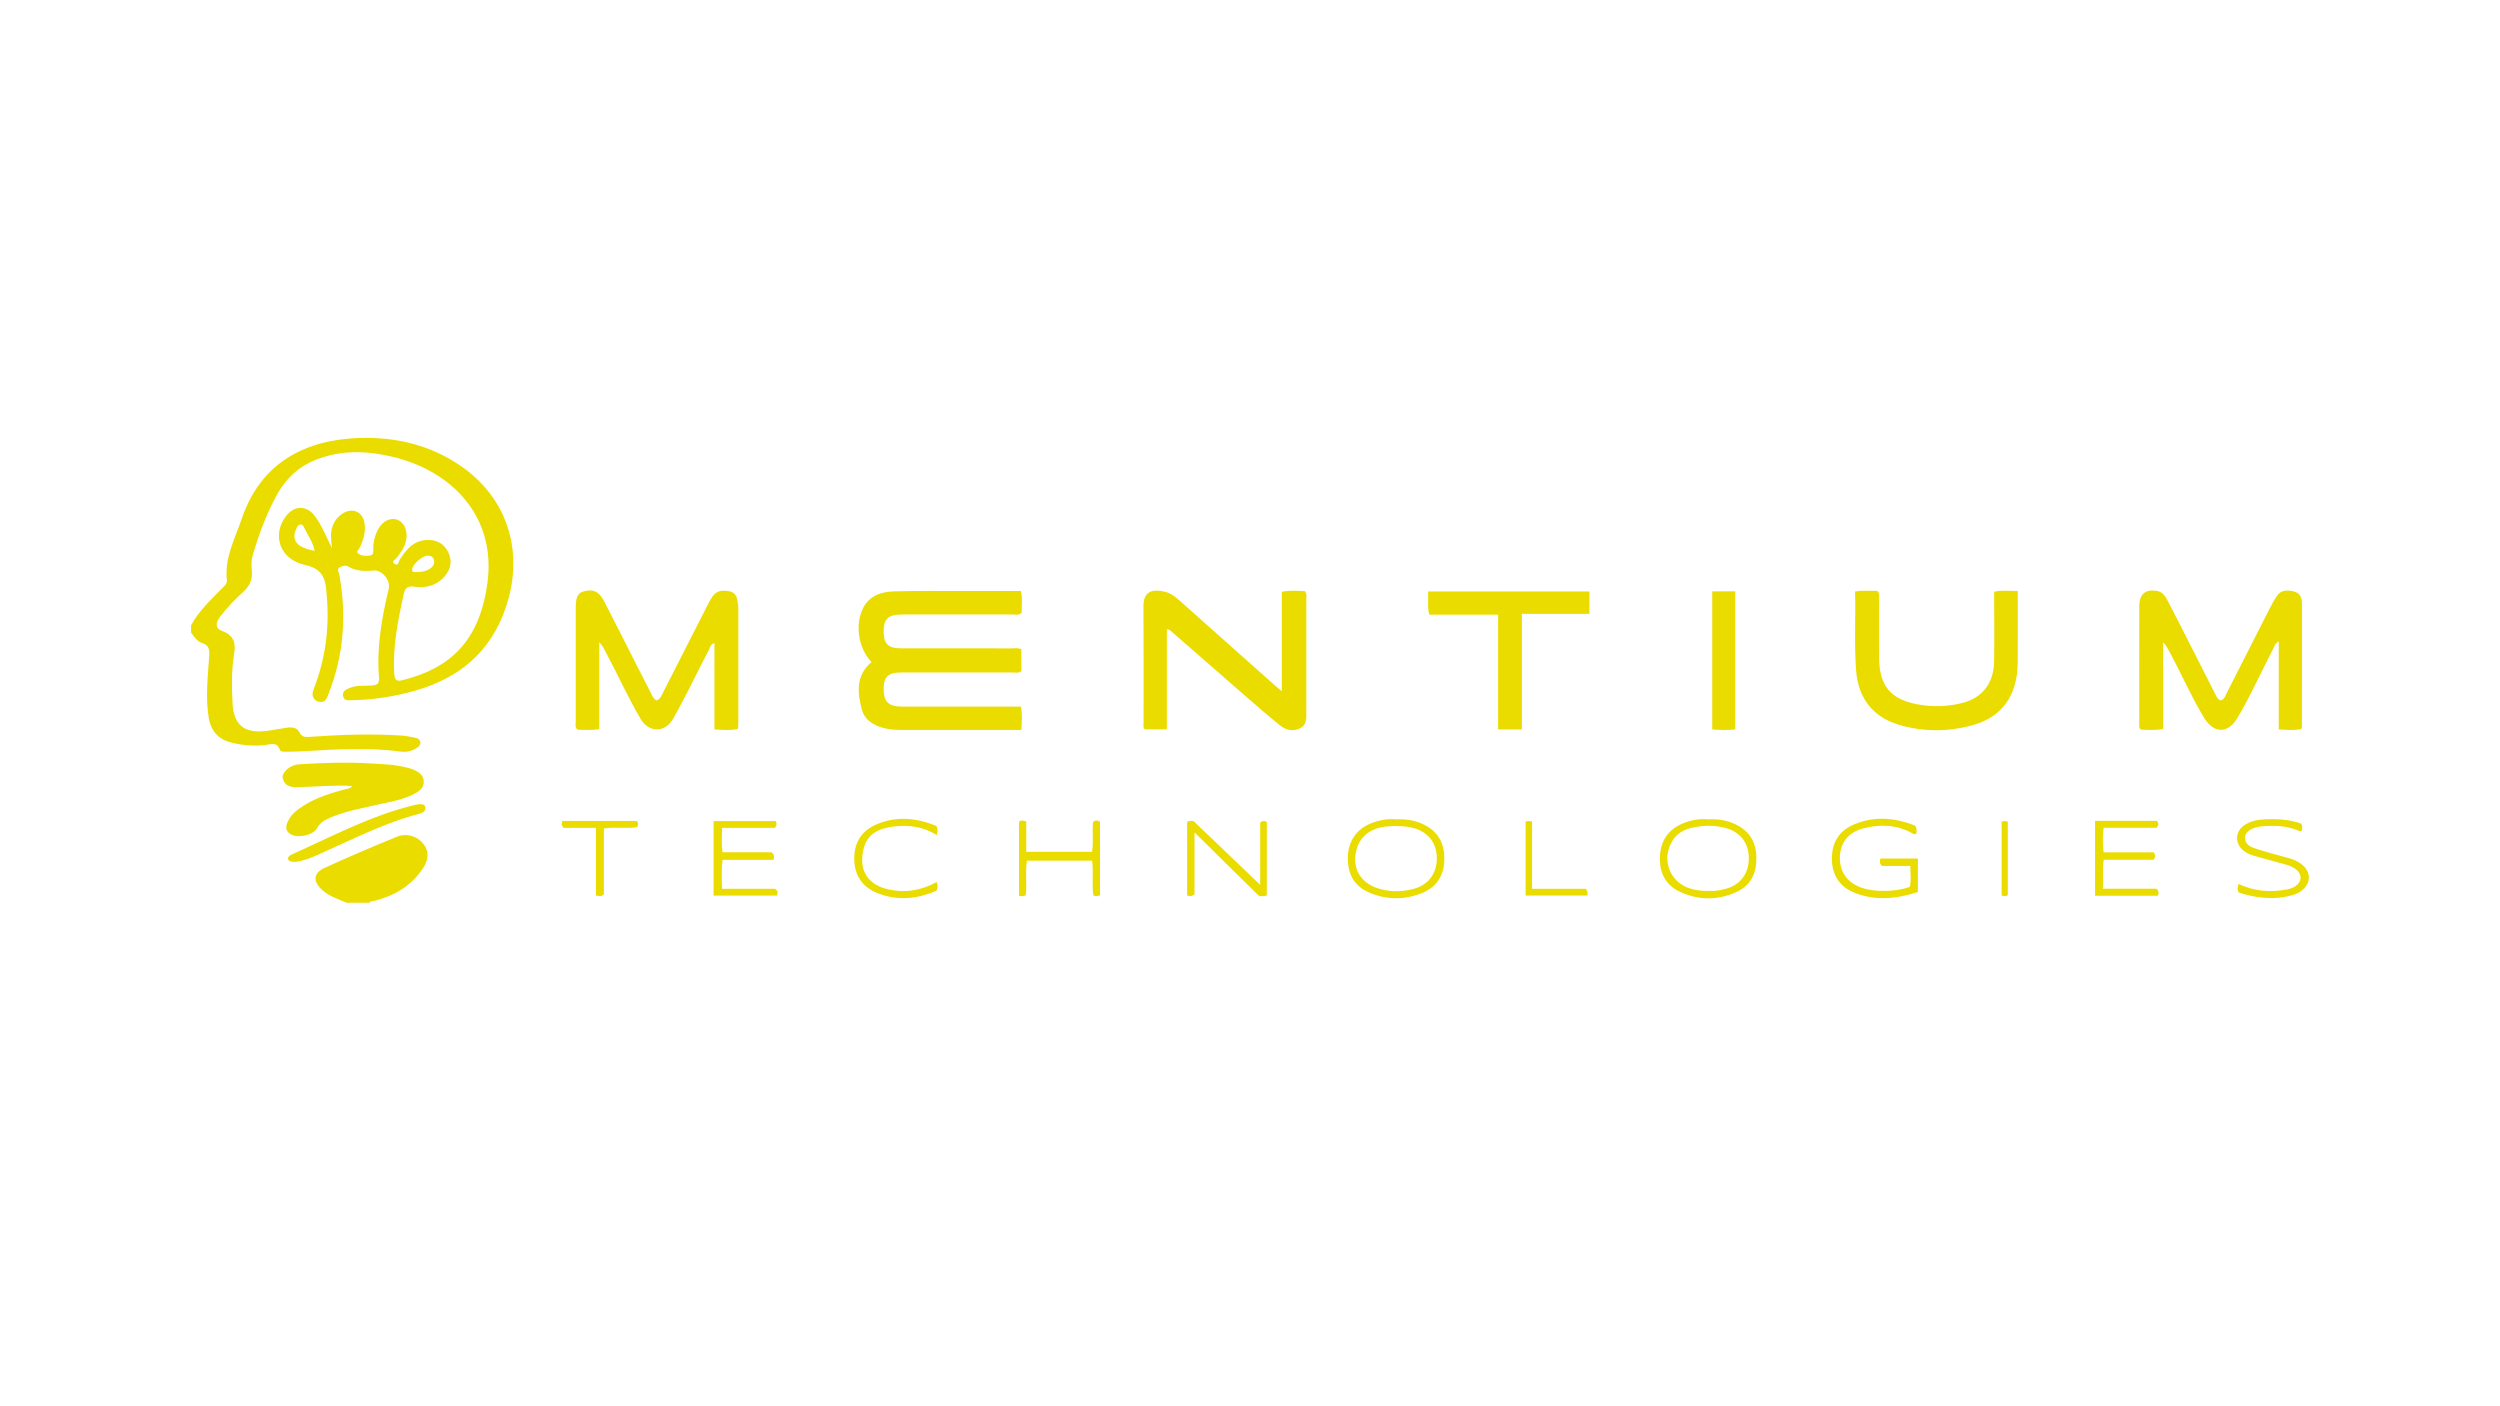 <?xml version="1.0" encoding="UTF-8"?><svg id="a" xmlns="http://www.w3.org/2000/svg" viewBox="0 0 400 225"><defs><style>.b{fill:#ebdc00;stroke-width:0px;}</style></defs><path class="b" d="M55.42,144.44c-1.31-.62-2.72-1.01-3.84-2.01-1.53-1.37-1.49-2.72.34-3.56,3.83-1.76,7.71-3.41,11.61-5,1.59-.65,3.39-.03,4.32,1.29.93,1.31.58,2.63-.23,3.84-1.86,2.78-4.56,4.34-7.75,5.15-.26.07-.59-.02-.75.29h-3.71ZM55.48,126.22c-2.34.61-4.66,1.3-6.74,2.58-1.18.72-2.28,1.54-2.8,2.91-.31.8-.11,1.4.63,1.8,1.14.62,3.49.15,4.13-.97.52-.91,1.28-1.36,2.16-1.73,2.37-1.01,4.9-1.46,7.39-2.03,2.08-.47,4.21-.78,6.11-1.8.8-.43,1.55-1.01,1.43-2.09-.11-.99-.88-1.4-1.67-1.76-.34-.16-.72-.24-1.08-.33-1.85-.49-3.75-.53-5.65-.65-3.84-.23-7.69-.11-11.53.14-1.53.1-2.87,1.34-2.6,2.32.39,1.42,1.65,1.35,2.8,1.32,2.74-.07,5.47-.34,8.3-.17-.31.39-.6.4-.88.47h0ZM50.63,136.87c5.05-2.25,9.98-4.77,15.31-6.36.86-.26,2.32-.39,2.11-1.38-.17-.81-1.58-.36-2.42-.15-6.65,1.7-12.67,4.92-18.88,7.71-.34.15-.8.41-.64.81.17.44.72.37,1.18.39,1.15-.13,2.25-.54,3.34-1.03h0ZM80.44,98.53c-2.85,6.94-8.27,10.6-15.29,12.32-2.86.7-5.77,1.13-8.73,1.18-.6.01-1.36.17-1.53-.64-.18-.84.54-1.11,1.17-1.36,1.09-.44,2.26-.25,3.39-.35.87-.07,1.28-.22,1.19-1.33-.41-4.82.46-9.52,1.56-14.19.31-1.31-1.08-3.02-2.46-2.88-1.4.14-2.77.11-4-.62-.52-.31-.89-.11-1.32.08-.62.28-.22.74-.15,1.1,1.22,6.58.75,13-1.73,19.24-.22.55-.37,1.22-1.18,1.24-.46,0-.84-.14-1.11-.52-.38-.53-.25-1.05-.03-1.61,1.84-4.76,2.5-9.68,2.07-14.76-.02-.28-.05-.57-.07-.85-.17-2.18-.77-3.62-3.42-4.19-4-.87-5.33-4.71-3.1-7.74,1.36-1.84,3.39-1.85,4.73-.02,1.07,1.46,1.71,3.14,2.69,5.08-.13-1.32-.28-2.26,0-3.21.28-1.01.84-1.8,1.72-2.35,1.6-1,3.22-.25,3.49,1.6.2,1.36-.18,2.62-.76,3.84-.15.3-.64.68-.26.97.53.41,1.24.44,1.92.32.5-.09.51-.49.5-.88-.05-1.16.21-2.25.75-3.28.73-1.36,2.01-1.99,3.14-1.54,1.11.45,1.64,1.79,1.36,3.25-.22,1.12-.86,1.98-1.52,2.85-.2.27-.95.55-.3.96.61.38.61-.41.79-.69,1.08-1.7,2.31-3.15,4.56-3.16,1.46,0,2.58.65,3.21,1.96.63,1.31.45,2.6-.46,3.73-1.29,1.58-3.06,2.07-4.99,1.79-1.14-.17-1.48.29-1.69,1.25-.91,4.21-1.79,8.41-1.49,12.77.08,1.07.5,1.14,1.34.93,7.75-1.94,12.27-6.37,13.54-15.41,1.5-10.62-5.52-18.06-15.26-20.35-4.04-.95-8.07-1.08-12.04.45-2.78,1.07-4.84,2.95-6.28,5.51-1.74,3.11-2.96,6.44-3.96,9.85-.24.83-.21,1.69-.13,2.54.13,1.34-.39,2.38-1.36,3.27-1.36,1.25-2.66,2.57-3.77,4.06-.72.97-.74,1.82.46,2.26,1.81.67,2.11,1.92,1.83,3.61-.43,2.63-.39,5.29-.25,7.94.19,3.45,1.85,4.8,5.31,4.41,1.13-.13,2.25-.36,3.37-.53.8-.13,1.65-.03,2.01.72.42.86,1.01.79,1.74.74,4.93-.35,9.87-.52,14.81-.19.52.04,1.03.16,1.54.25.52.09,1.16.18,1.26.75.12.66-.52.95-1.02,1.21-.64.35-1.34.45-2.07.35-5.21-.71-10.43-.37-15.64-.06-.9.05-1.8.07-2.71.08-.38,0-.91.03-1.04-.32-.46-1.34-1.51-.84-2.35-.75-1.77.19-3.5.05-5.23-.35-2.18-.5-3.43-1.81-3.8-4.05-.54-3.32-.13-6.62.09-9.92.07-1-.1-1.66-1.09-1.98-.87-.28-1.32-1.02-1.82-1.71v-1.14c1.22-2.29,3.11-4.03,4.89-5.86.4-.41.91-.76.84-1.4-.39-3.56,1.29-6.6,2.38-9.81,3.58-10.54,12.46-12.97,20.08-12.93,5.58.03,10.82,1.5,15.39,4.79,7.62,5.5,9.96,14.68,6.27,23.68h0ZM65.94,91.18c.08.61.6.23.87.35,1.5-.01,2.66-.72,2.66-1.62,0-.7-.4-1.01-1.09-1-.86.01-2.53,1.55-2.44,2.27ZM50.34,88.13c-.28-1.4-1.04-2.42-1.59-3.54-.14-.28-.27-.69-.65-.67-.42.02-.57.41-.73.76-.78,1.8.15,2.95,2.96,3.45h0ZM163.37,113.06h-1.66c-5.78,0-11.55,0-17.33,0-2.12,0-2.94-.74-2.99-2.58-.06-2.13.62-2.88,2.75-2.88,5.92-.02,11.84,0,17.76-.01.51,0,1.05.16,1.52-.19v-3.51c-.56-.27-1.1-.15-1.61-.15-5.92,0-11.84,0-17.76-.01-1.9,0-2.63-.73-2.66-2.55-.04-2.15.68-2.86,2.94-2.86,5.87,0,11.74,0,17.61-.01.5,0,1.05.19,1.53-.24-.03-1.15.16-2.32-.12-3.51-3.43,0-6.77,0-10.11,0-3.39,0-6.78-.04-10.17.06-2.07.06-3.98.66-5,2.72-1.32,2.66-.71,6.46,1.38,8.58-2.55,2.17-2.29,4.92-1.52,7.72.29,1.04,1.04,1.8,2.02,2.3,1.31.67,2.72.85,4.16.85,4.2.01,8.4,0,12.6,0h6.72c.05-1.35.17-2.51-.07-3.72h0ZM104.22,111.03c-.78-1.52-1.57-3.05-2.34-4.57-1.75-3.43-3.46-6.88-5.24-10.3-.79-1.52-1.71-1.92-3.15-1.57-1.03.25-1.37.89-1.37,2.63,0,6.05,0,12.09,0,18.14,0,.45-.17.95.26,1.39,1.1.03,2.22.12,3.5-.08v-13.9c.45.43.68.89.92,1.34,1.96,3.64,3.64,7.43,5.75,11,1.2,2.03,3.81,2.23,5.13-.08,2.05-3.6,3.81-7.35,5.72-11.02.2-.38.24-.91.91-1.11v13.81c1.32.08,2.53.18,3.76-.07.03-.32.06-.55.06-.78,0-6.19,0-12.38,0-18.57,0-.47-.09-.95-.18-1.41-.18-.87-.76-1.26-1.62-1.34-1.47-.14-2.07.22-2.95,1.94-2.42,4.74-4.83,9.5-7.25,14.24-.25.49-.42,1.07-1.07,1.35-.51-.26-.66-.67-.85-1.04h0ZM364.61,116.71c1.3.07,2.46.19,3.59-.06.05-.18.11-.26.11-.35,0-6.57.02-13.14.01-19.71,0-.93-.32-1.73-1.32-1.96-1-.23-2.02-.29-2.7.73-.37.55-.71,1.13-1.01,1.72-2.33,4.58-4.64,9.16-6.98,13.74-.25.48-.39,1.09-1.03,1.25-.56-.25-.71-.77-.95-1.23-1.16-2.29-2.31-4.59-3.48-6.87-1.34-2.63-2.67-5.26-4.03-7.87-.37-.71-.81-1.41-1.74-1.56-1.82-.29-2.79.51-2.8,2.45-.02,6.38,0,12.76,0,19.14,0,.18-.02.39.29.62,1.04,0,2.2.15,3.52-.12v-13.85c.44.39.64.81.87,1.22,1.97,3.58,3.58,7.36,5.7,10.86,1.54,2.54,3.84,2.54,5.33.02,2.11-3.57,3.78-7.36,5.7-11.03.21-.39.28-.9.91-1.23v14.09ZM187.63,101.21c3.74,3.25,7.46,6.52,11.2,9.77,1.98,1.72,3.94,3.45,5.98,5.09.93.74,2.08,1.03,3.22.45,1.09-.56.98-1.64.98-2.64,0-6,0-12,0-17.99,0-.41.12-.86-.2-1.3-1.17-.06-2.38-.16-3.72.09v15.93c-.48-.41-.76-.65-1.04-.89-5.09-4.53-10.18-9.05-15.27-13.59-.68-.61-1.41-1.19-2.29-1.42-2.5-.64-3.55.18-3.54,2.36.05,6.19.02,12.38.02,18.56,0,.36-.13.77.21,1.06h3.52v-15.99c.5-.01.68.3.92.51h0ZM319.07,94.68v1.65c0,3.14.04,6.28-.01,9.42-.06,3.56-1.82,5.87-5.08,6.72-2.39.62-4.84.66-7.24.21-4.24-.79-6.02-2.97-6.08-7.31-.05-3.14,0-6.28-.02-9.42,0-.45.17-.95-.28-1.42-1.11.05-2.28-.11-3.55.11.12,4.33-.16,8.56.18,12.79.35,4.23,2.64,7.25,6.7,8.49,3.92,1.2,7.9,1.2,11.85.13,4.1-1.11,6.51-3.8,7.15-7.99.18-1.21.14-2.47.15-3.7.02-3.22,0-6.45,0-9.81-1.4.03-2.57-.16-3.77.13h0ZM243.49,98.22h10.82v-3.59h-25.81c.07,1.26-.15,2.43.18,3.72h11.02v18.36h3.8v-18.49ZM277.64,116.71v-22.1h-3.68v22.11c1.31.08,2.48.13,3.68-.01ZM296.48,131.99c-2.34,1.03-3.41,2.96-3.38,5.48.03,2.54,1.24,4.4,3.58,5.35,3.39,1.38,6.8.98,10.18-.09v-5.36h-5.99c-.13.43-.18.74.23,1.18h4.54c.04,1.24.18,2.32-.08,3.36-2.2.78-5.48.85-7.52.19-2.38-.77-3.68-2.5-3.66-4.86.03-2.39,1.32-4.07,3.79-4.71,2.67-.69,5.29-.59,7.77.78.19.11.4.29.7.04,0-.32.11-.69-.2-1.24-3.29-1.31-6.64-1.59-9.97-.13h0ZM123.99,132.46c.34-.44.3-.75.14-1.09h-9.96v11.93h10.13c.18-.42.19-.73-.27-1.09h-8.51c-.02-1.56-.13-3.01.1-4.63h8.15c.08-.49.21-.81-.35-1.22h-7.8c-.23-1.32-.12-2.49-.08-3.9h8.45,0ZM335.21,143.32h10.03c.2-.38.23-.68-.2-1.12h-8.58c.09-1.61-.12-3.07.14-4.63h7.96c.34-.41.3-.72.07-1.2h-8.05c-.17-1.37-.17-2.57,0-3.92h8.48c.35-.44.33-.74.06-1.11h-9.91v11.98h0ZM223.3,131.1c1.64-.08,3.13.14,4.53.83,2.36,1.17,3.33,3.13,3.26,5.68-.07,2.47-1.2,4.29-3.49,5.24-2.8,1.16-5.68,1.16-8.48-.02-2.53-1.07-3.56-3.12-3.46-5.82.09-2.42,1.39-4.36,3.68-5.27,1.3-.52,2.65-.77,3.96-.65h0ZM223.21,132.16c-.36.02-.99.02-1.6.1-2.82.36-4.57,2.14-4.76,4.83-.18,2.56,1.33,4.48,4.12,5.19,1.84.47,3.7.4,5.5-.15,2.15-.66,3.4-2.45,3.42-4.73.03-2.36-1.23-4.12-3.47-4.84-.96-.31-1.96-.38-3.21-.4ZM273.33,131.1c1.62-.1,3.11.16,4.5.86,2.16,1.09,3.17,2.87,3.19,5.29.03,2.47-.89,4.41-3.15,5.45-3,1.39-6.12,1.38-9.11-.03-2.36-1.11-3.31-3.17-3.17-5.73.14-2.51,1.4-4.28,3.75-5.23,1.3-.52,2.65-.74,3.98-.62h0ZM273.39,142.54c.89.07,1.88-.09,2.84-.36,2.27-.64,3.59-2.46,3.58-4.89,0-2.34-1.32-4.11-3.55-4.76-1.68-.5-3.41-.5-5.09-.19-1.36.25-2.65.78-3.48,2.03-2.03,3.07-.53,6.99,3.03,7.88.83.21,1.68.33,2.66.29ZM176.01,131.47c-.43-.22-.77-.31-1.13.07-.14,1.56.1,3.17-.15,4.75h-10.53v-4.86c-.53-.18-.89-.24-1.15.06v11.86c.41,0,.74.16,1.08-.16.2-1.78-.11-3.63.18-5.48h10.43c.25,1.94-.08,3.79.2,5.58.42.12.74.17,1.06-.1v-11.72h0ZM190.98,131.38c-.22-.02-.65-.14-1.04.13v11.77c.4.11.72.19,1.18-.2v-9.9c3.52,3.47,6.91,6.81,10.3,10.15.43.06.84.15,1.27-.08v-11.75c-.39-.18-.69-.21-1.06.09v9.98c-3.6-3.45-7.07-6.76-10.64-10.18ZM362.21,131.1c-1.11.05-2.18.31-3.11.93-1.52,1.02-1.56,2.97-.11,4.09.5.38,1.06.64,1.66.81,1.56.44,3.12.86,4.68,1.29.74.2,1.48.41,2.07.91.96.81.92,1.91-.1,2.63-.39.28-.84.44-1.31.53-2.69.53-5.3.33-7.82-.86-.17.5-.24.94.03,1.36,2.22.79,4.97,1.11,7.06.76.98-.16,1.98-.33,2.83-.92,1.72-1.16,1.77-3.17.11-4.4-.62-.46-1.33-.74-2.07-.95-1.65-.47-3.31-.88-4.94-1.41-.93-.3-2.01-.6-1.98-1.91.02-.84.96-1.49,2.36-1.71.09-.02.19-.02.28-.03,2.06-.18,4.1-.12,6.03.74.12.05.26.11.39-.05.11-.34.13-.71-.06-1.13-2.01-.72-4.01-.78-6.02-.69h0ZM142.02,142.27c-3.25-.75-4.73-3.16-3.81-6.6.63-2.36,2.59-3.16,4.79-3.43,2.41-.3,4.74.03,6.87,1.36.19-.55.23-.95-.07-1.46-3.13-1.26-6.37-1.64-9.63-.21-2.4,1.04-3.53,2.99-3.49,5.56.04,2.58,1.3,4.46,3.72,5.41,3.23,1.28,6.42.95,9.49-.42.17-.49.18-.86-.02-1.36-2.54,1.4-5.12,1.78-7.84,1.16h0ZM95.35,143.27c.51.12.83.21,1.27-.16v-10.54c1.87-.32,3.64.06,5.33-.23.18-.39.23-.7-.1-.99h-11.88c-.13.42-.19.73.22,1.11h5.16v10.8ZM244.1,143.29h9.89c.01-.37.11-.65-.3-1.08h-8.56v-10.76c-.42-.11-.7-.14-1.03.02v11.81h0ZM320.26,143.28c.41.12.73.2.99-.09v-11.71c-.36-.15-.64-.17-.99.01v11.79Z"/></svg>